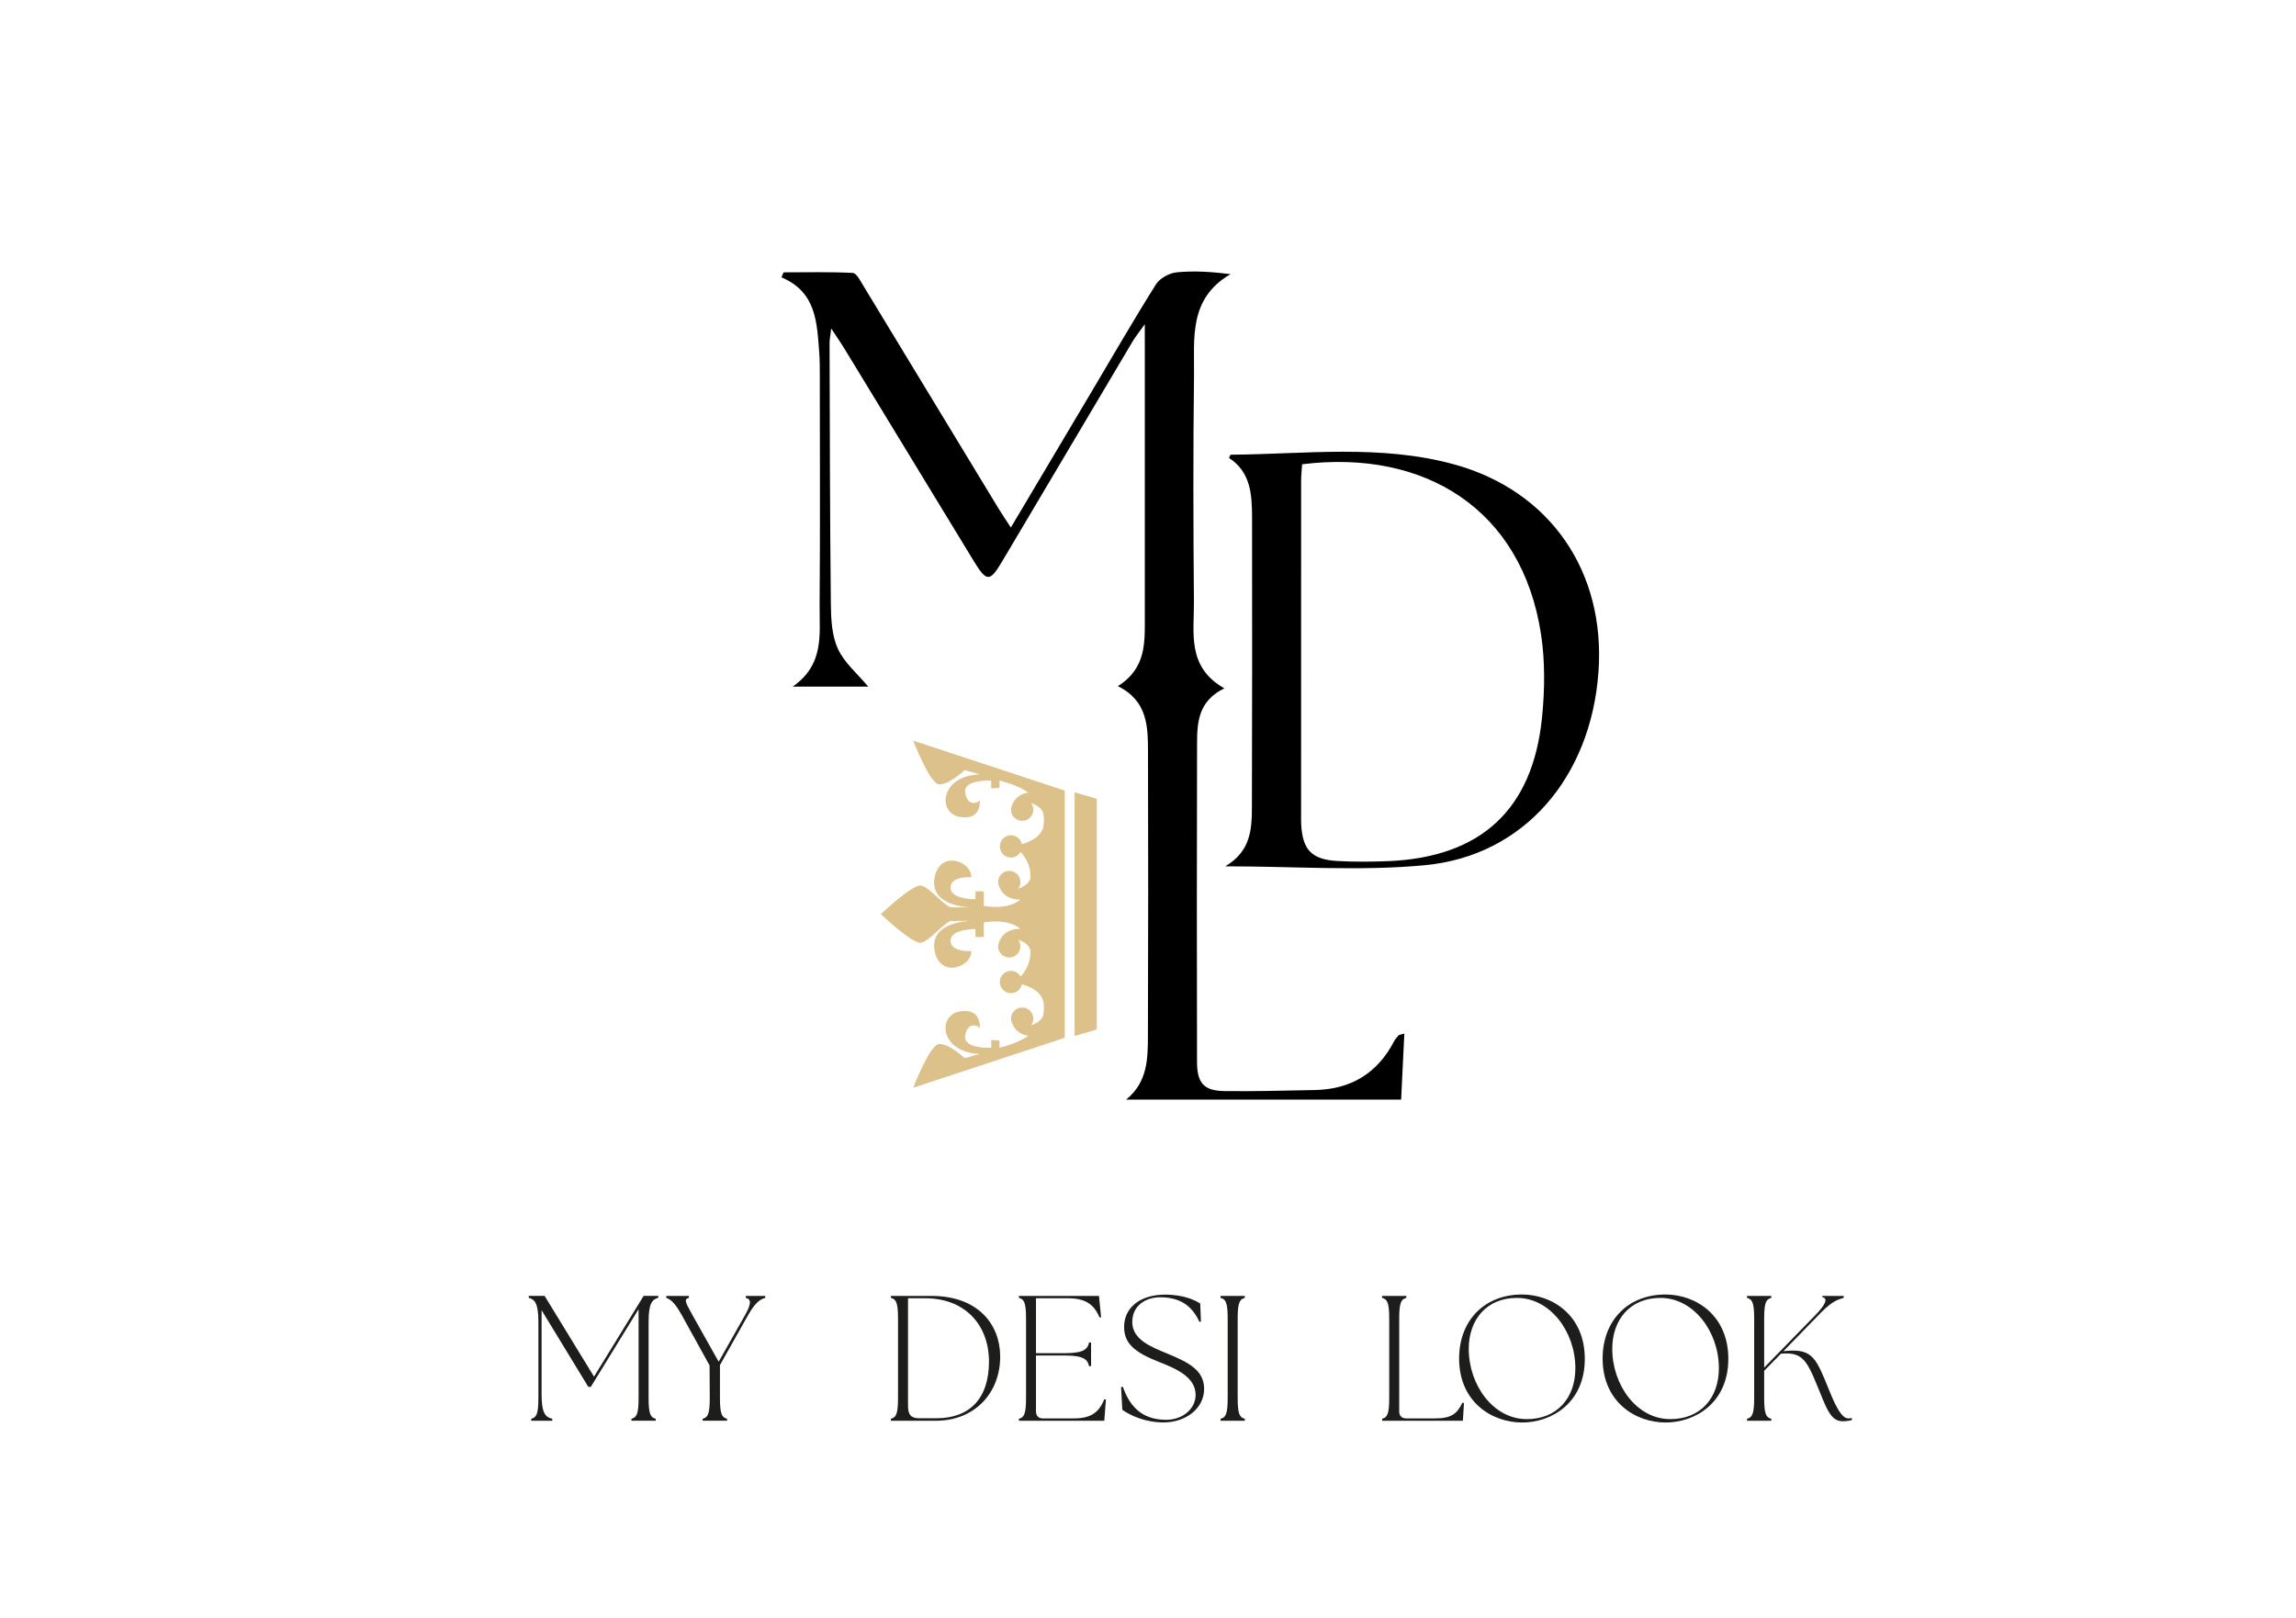 <svg viewBox="0 0 595.28 419.53" xmlns="http://www.w3.org/2000/svg" data-sanitized-data-name="Laag 1" data-name="Laag 1" id="Laag_1">
  <defs>
    <style>
      .cls-1, .cls-2, .cls-3 {
        stroke-width: 0px;
      }

      .cls-2 {
        fill: #dcc18b;
      }

      .cls-3 {
        fill: #1d1d1b;
      }
    </style>
  </defs>
  <g>
    <path d="M291.98,285.12c5.6-4.53,5.62-10.66,5.64-16.65.08-24.49.1-48.99.02-73.48-.02-6.53-.06-13.22-7.82-17.07,7.58-4.73,6.98-11.73,6.99-18.51.02-23,0-45.99,0-68.99,0-1.63,0-3.26,0-6.34-1.59,2.22-2.46,3.28-3.15,4.44-11.31,19.05-22.58,38.12-33.9,57.16-3.12,5.26-3.98,5.23-7.24-.11-11.27-18.49-22.51-36.99-33.78-55.48-.83-1.36-1.75-2.66-3.24-4.92-.23,2.03-.43,2.94-.42,3.86.07,22.49.09,44.98.33,67.48.04,3.95.24,8.26,1.83,11.73,1.67,3.64,5.09,6.47,7.87,9.81h-19.6c8.23-5.71,6.94-13.53,6.99-20.81.15-19.83.06-39.66.05-59.49,0-2.16.01-4.34-.16-6.49-.59-7.68-.78-15.58-9.78-19.34.18-.43.36-.87.54-1.3,5.98,0,11.97-.15,17.93.15.97.05,1.98,2.04,2.73,3.28,11.68,19.21,23.32,38.45,34.99,57.67.93,1.53,1.94,3.01,3.28,5.07,7.11-11.96,13.89-23.37,20.67-34.78,5.62-9.45,11.11-18.98,16.96-28.28.99-1.58,3.45-2.92,5.36-3.11,4.49-.45,9.05-.14,13.98.47-10.97,6.34-9.36,16.79-9.48,26.38-.24,19.49-.19,38.99-.02,58.49.07,8.09-1.92,17,7.89,22.53-6.81,3.29-7.07,8.89-7.08,14.43-.07,27.49-.07,54.99-.01,82.48.01,5.47,1.81,7.45,7.1,7.52,7.82.11,15.65-.12,23.47-.27,9.32-.17,16.2-4.34,20.53-12.65.3-.57.76-1.06,1.18-1.56.08-.1.29-.09,1.47-.42-.28,5.77-.54,11.24-.83,17.11h-71.31Z" class="cls-1"></path>
    <path d="M317.67,224.64c6.58-3.86,6.9-9.57,6.91-15.28.07-24.99.08-49.98.04-74.98,0-5.99-.3-11.98-5.97-15.62.26-.57.33-.85.4-.85,19.38-.15,38.94-2.74,58.01,2.52,24.92,6.88,39.25,27.88,37.37,53.83-1.97,27.26-19.27,47.62-44.91,50.08-16.72,1.6-33.72.3-51.86.3ZM337.6,120.38c-.09,1.4-.25,2.86-.26,4.33-.02,28.98-.01,57.96-.01,86.94,0,.67-.01,1.33.02,2,.34,6.74,2.71,9.26,9.52,9.62,4.32.23,8.66.2,12.99.03,24.09-.98,37.57-13.37,39.95-37.34.7-7.06.8-14.38-.25-21.37-4.92-32.6-30.25-48.15-61.97-44.2Z" class="cls-1"></path>
  </g>
  <g>
    <path d="M137.74,367.89c1.29-.32,1.85-1.11,1.85-5.36v-19.79c0-4.81-.97-5.82-2.5-6.2v-.51h4.11l12.81,20.94,11.56-18.82.05-.09,1.25-2.03h3.79v.51c-1.53.37-2.5,1.39-2.5,6.2v19.79c0,4.25.55,5.04,1.85,5.36v.51h-6.29v-.51c1.29-.32,1.85-1.11,1.85-5.36v-23.07l-12.39,20.16h-.65l-12.11-19.88v21.96c0,4.81,1.06,5.82,2.77,6.19v.51h-5.46v-.51Z" class="cls-3"></path>
    <path d="M182.17,367.89c1.29-.32,1.85-1.11,1.85-5.36l-.05-8.46-7.12-12.9c-2.03-3.7-3.19-4.3-4.11-4.62v-.51h5.87v.51c-1.29.32-1.06.93,1.02,4.62l6.7,11.93,6.75-11.93c1.57-2.77,1.9-4.3.28-4.62v-.51h5.04v.51c-1.16.32-2.45.93-4.53,4.62l-7.21,12.81v8.55c0,4.25.55,5.04,1.85,5.36v.51h-6.33v-.51Z" class="cls-3"></path>
    <path d="M230.98,367.89c1.29-.32,1.85-1.11,1.85-5.36v-20.62c0-4.25-.55-5.04-1.85-5.36v-.51h10.54c12.02,0,17.75,7.35,17.8,15.63.05,9.43-6.52,16.74-16.69,16.74h-11.65v-.51ZM238.42,367.76h4.35c8.83,0,13.64-5.32,13.64-14.7s-6.1-16.41-16.46-16.41h-4.53v27.74c0,2.17.46,3.38,3.01,3.38Z" class="cls-3"></path>
    <path d="M264.17,367.89c1.29-.32,1.85-1.11,1.85-5.36v-20.62c0-4.25-.55-5.04-1.85-5.36v-.51h20.76l.55,5.5-.42.09c-1.43-3.61-3.98-4.99-8.14-4.99h-8.32v14.24h7.58c4.81,0,5.82-1.06,6.19-2.77h.51v6.15h-.51c-.37-1.71-1.39-2.77-6.19-2.77h-7.58v14.47c0,1.2.65,1.85,1.85,1.85h7.72c4.16,0,6.61-1.11,8.14-4.99l.42.09-.42,5.5h-22.14v-.51Z" class="cls-3"></path>
    <path d="M290.98,365.58l-.32-5.92.46-.05c1.57,4.44,4.44,8.55,11.23,8.55,4.21,0,7.63-2.77,7.63-6.47,0-4.72-5.32-6.89-9.43-8.51-6.24-2.45-9.11-4.72-9.11-9.11,0-5.09,4.3-8.37,10.59-8.37,5.09,0,8,1.57,9.15,2.31l.18,4.67-.37.09c-1.53-3.19-4.02-6.38-10.17-6.38-3.79,0-7.26,2.13-7.26,6.43,0,4.53,4.85,6.43,9.11,8.18,5.5,2.27,9.52,4.3,9.52,9.15,0,5.13-4.85,8.69-10.49,8.69-4.95,0-8.78-1.9-10.73-3.28Z" class="cls-3"></path>
    <path d="M316.45,367.89c1.29-.32,1.85-1.11,1.85-5.36v-20.62c0-4.25-.55-5.04-1.85-5.36v-.51h6.29v.51c-1.29.32-1.85,1.11-1.85,5.36v20.62c0,4.25.55,5.04,1.85,5.36v.51h-6.29v-.51Z" class="cls-3"></path>
    <path d="M358.33,367.89c1.29-.32,1.85-1.11,1.85-5.36v-20.62c0-4.25-.55-5.04-1.85-5.36v-.51h6.29v.51c-1.29.32-1.85,1.11-1.85,5.36v24.04c0,1.2.65,1.85,1.85,1.85h7.4c4.16,0,5.73-1.11,7.12-4.07l.42.09-.28,4.58h-20.94v-.51Z" class="cls-3"></path>
    <path d="M378.3,352.27c0-9.8,6.52-16.6,16.32-16.6,7.81,0,16.27,5.36,16.27,16.69s-8.51,16.5-16.27,16.5-16.32-5.27-16.32-16.6ZM395.82,367.99c7.77,0,12.62-5.36,12.62-13.22,0-9.43-6.52-18.22-15.16-18.22-7.81,0-12.48,5.59-12.48,13.22,0,9.34,6.33,18.21,15.02,18.21Z" class="cls-3"></path>
    <path d="M415.51,352.27c0-9.8,6.52-16.6,16.32-16.6,7.81,0,16.27,5.36,16.27,16.69s-8.51,16.5-16.27,16.5-16.32-5.27-16.32-16.6ZM433.03,367.99c7.77,0,12.62-5.36,12.62-13.22,0-9.43-6.52-18.22-15.16-18.22-7.81,0-12.48,5.59-12.48,13.22,0,9.34,6.33,18.21,15.02,18.21Z" class="cls-3"></path>
    <path d="M452.95,367.89c1.29-.32,1.85-1.11,1.85-5.36v-20.62c0-4.25-.55-5.04-1.85-5.36v-.51h6.29v.51c-1.29.32-1.85,1.11-1.85,5.36v12.71l13.04-13.36c2.91-2.96,3.61-4.62,2.03-4.9v-.32h5.55v.51c-1.16.32-2.77.65-5.78,3.7l-9.85,10.12.93-.09c6.84-.55,7.63,2.13,11.1,10.63,1.9,4.67,3.33,6.89,4.81,6.89.32,0,.65-.05.92-.09v.51c-.46.14-1.39.32-2.4.32-2.87,0-4.02-2.91-5.64-6.89-3.19-7.77-4.16-10.96-9.43-10.68l-.93.05-4.35,4.44v7.07c0,4.25.55,5.04,1.85,5.36v.51h-6.29v-.51Z" class="cls-3"></path>
  </g>
  <g>
    <polygon points="278.61 268.63 284.37 266.95 284.37 237.04 284.37 207.13 278.61 205.44 278.61 237.04 278.61 268.63" class="cls-2"></polygon>
    <path d="M243.37,203.35c2.42.4,6.74-3.64,6.74-3.64l3.91,1.08c-10.37.4-11.05,10.1-5.12,11.05,5.74.91,5.12-4.31,5.12-4.31-.4.67-3.1,1.75-3.77-1.89-.67-3.64,6.74-3.23,6.74-3.23v2.02s2.15-.13,2.15-.13v-1.89c3.28.83,5.71,1.88,7.48,3.1-3.84.6-4.5,3.84-4.5,4.45,0,1.6,1.29,2.89,2.89,2.89s2.89-1.29,2.89-2.89c0-.64-.21-1.24-.57-1.72,3.11,1.08,3.18,2.84,3.18,2.84,0,0,0,0,0-.01.17.91.18,1.85.07,2.8-.35,3.06-3.49,4.42-5.64,5-.28-1.31-1.44-2.29-2.83-2.29-1.59,0-2.89,1.29-2.89,2.89s1.29,2.89,2.89,2.89c1.08,0,2.03-.6,2.52-1.48,1.25,1.42,2.69,3.73,2.54,6.72,0,.02-.09,1.76-3.18,2.83.36-.48.57-1.07.57-1.72,0-1.6-1.29-2.89-2.89-2.89s-2.89,1.29-2.89,2.89c0,.67.78,4.56,5.77,4.56-3.56,2.91-9.48,1.62-9.48,1.62v-3.77s-2.16,0-2.16,0v2.06s-6.47.09-6.47-3.01,5.39-2.69,5.39-2.69c.13-4.31-8.44-7.22-9.57.4-1.08,7.28,9.43,7.41,9.43,7.41h-4.72c-1.62.4-5.93-5.39-8.22-5.66-2.29-.27-10.37,7.41-10.37,7.41,0,0,8.08,7.68,10.37,7.41,2.29-.27,6.6-6.06,8.22-5.66h4.72s-10.51.13-9.43,7.41c1.13,7.63,9.7,4.72,9.57.41,0,0-5.39.4-5.39-2.69s6.47-3.01,6.47-3.01v2.06s2.16,0,2.16,0v-3.77s5.92-1.28,9.48,1.63c-4.99,0-5.77,3.89-5.77,4.56,0,1.6,1.29,2.89,2.89,2.89s2.89-1.29,2.89-2.89c0-.65-.21-1.24-.57-1.72,3.09,1.07,3.18,2.81,3.18,2.83.15,3-1.29,5.31-2.54,6.72-.49-.88-1.44-1.48-2.52-1.48-1.59,0-2.89,1.29-2.89,2.89s1.29,2.89,2.89,2.89c1.39,0,2.55-.98,2.83-2.29,2.15.58,5.29,1.93,5.64,5,.11.95.09,1.89-.07,2.8,0,0,0,0,0-.01,0,0-.07,1.76-3.18,2.84.36-.48.57-1.07.57-1.72,0-1.59-1.29-2.89-2.89-2.89s-2.89,1.29-2.89,2.89c0,.61.66,3.85,4.5,4.45-1.77,1.21-4.21,2.26-7.48,3.09v-1.89s-2.15-.13-2.15-.13v2.02s-7.41.4-6.74-3.23c.67-3.64,3.37-2.56,3.77-1.89,0,0,.62-5.22-5.12-4.31-5.93.94-5.26,10.64,5.12,11.05l-3.91,1.08s-4.31-4.04-6.74-3.64c-2.43.4-6.6,11.31-6.6,11.31l39.32-12.96c-.02-.07-.03-.14-.03-.22v-31.82s0-32.05,0-32.05l-39.29-12.95s4.18,10.91,6.6,11.32Z" class="cls-2"></path>
  </g>
</svg>